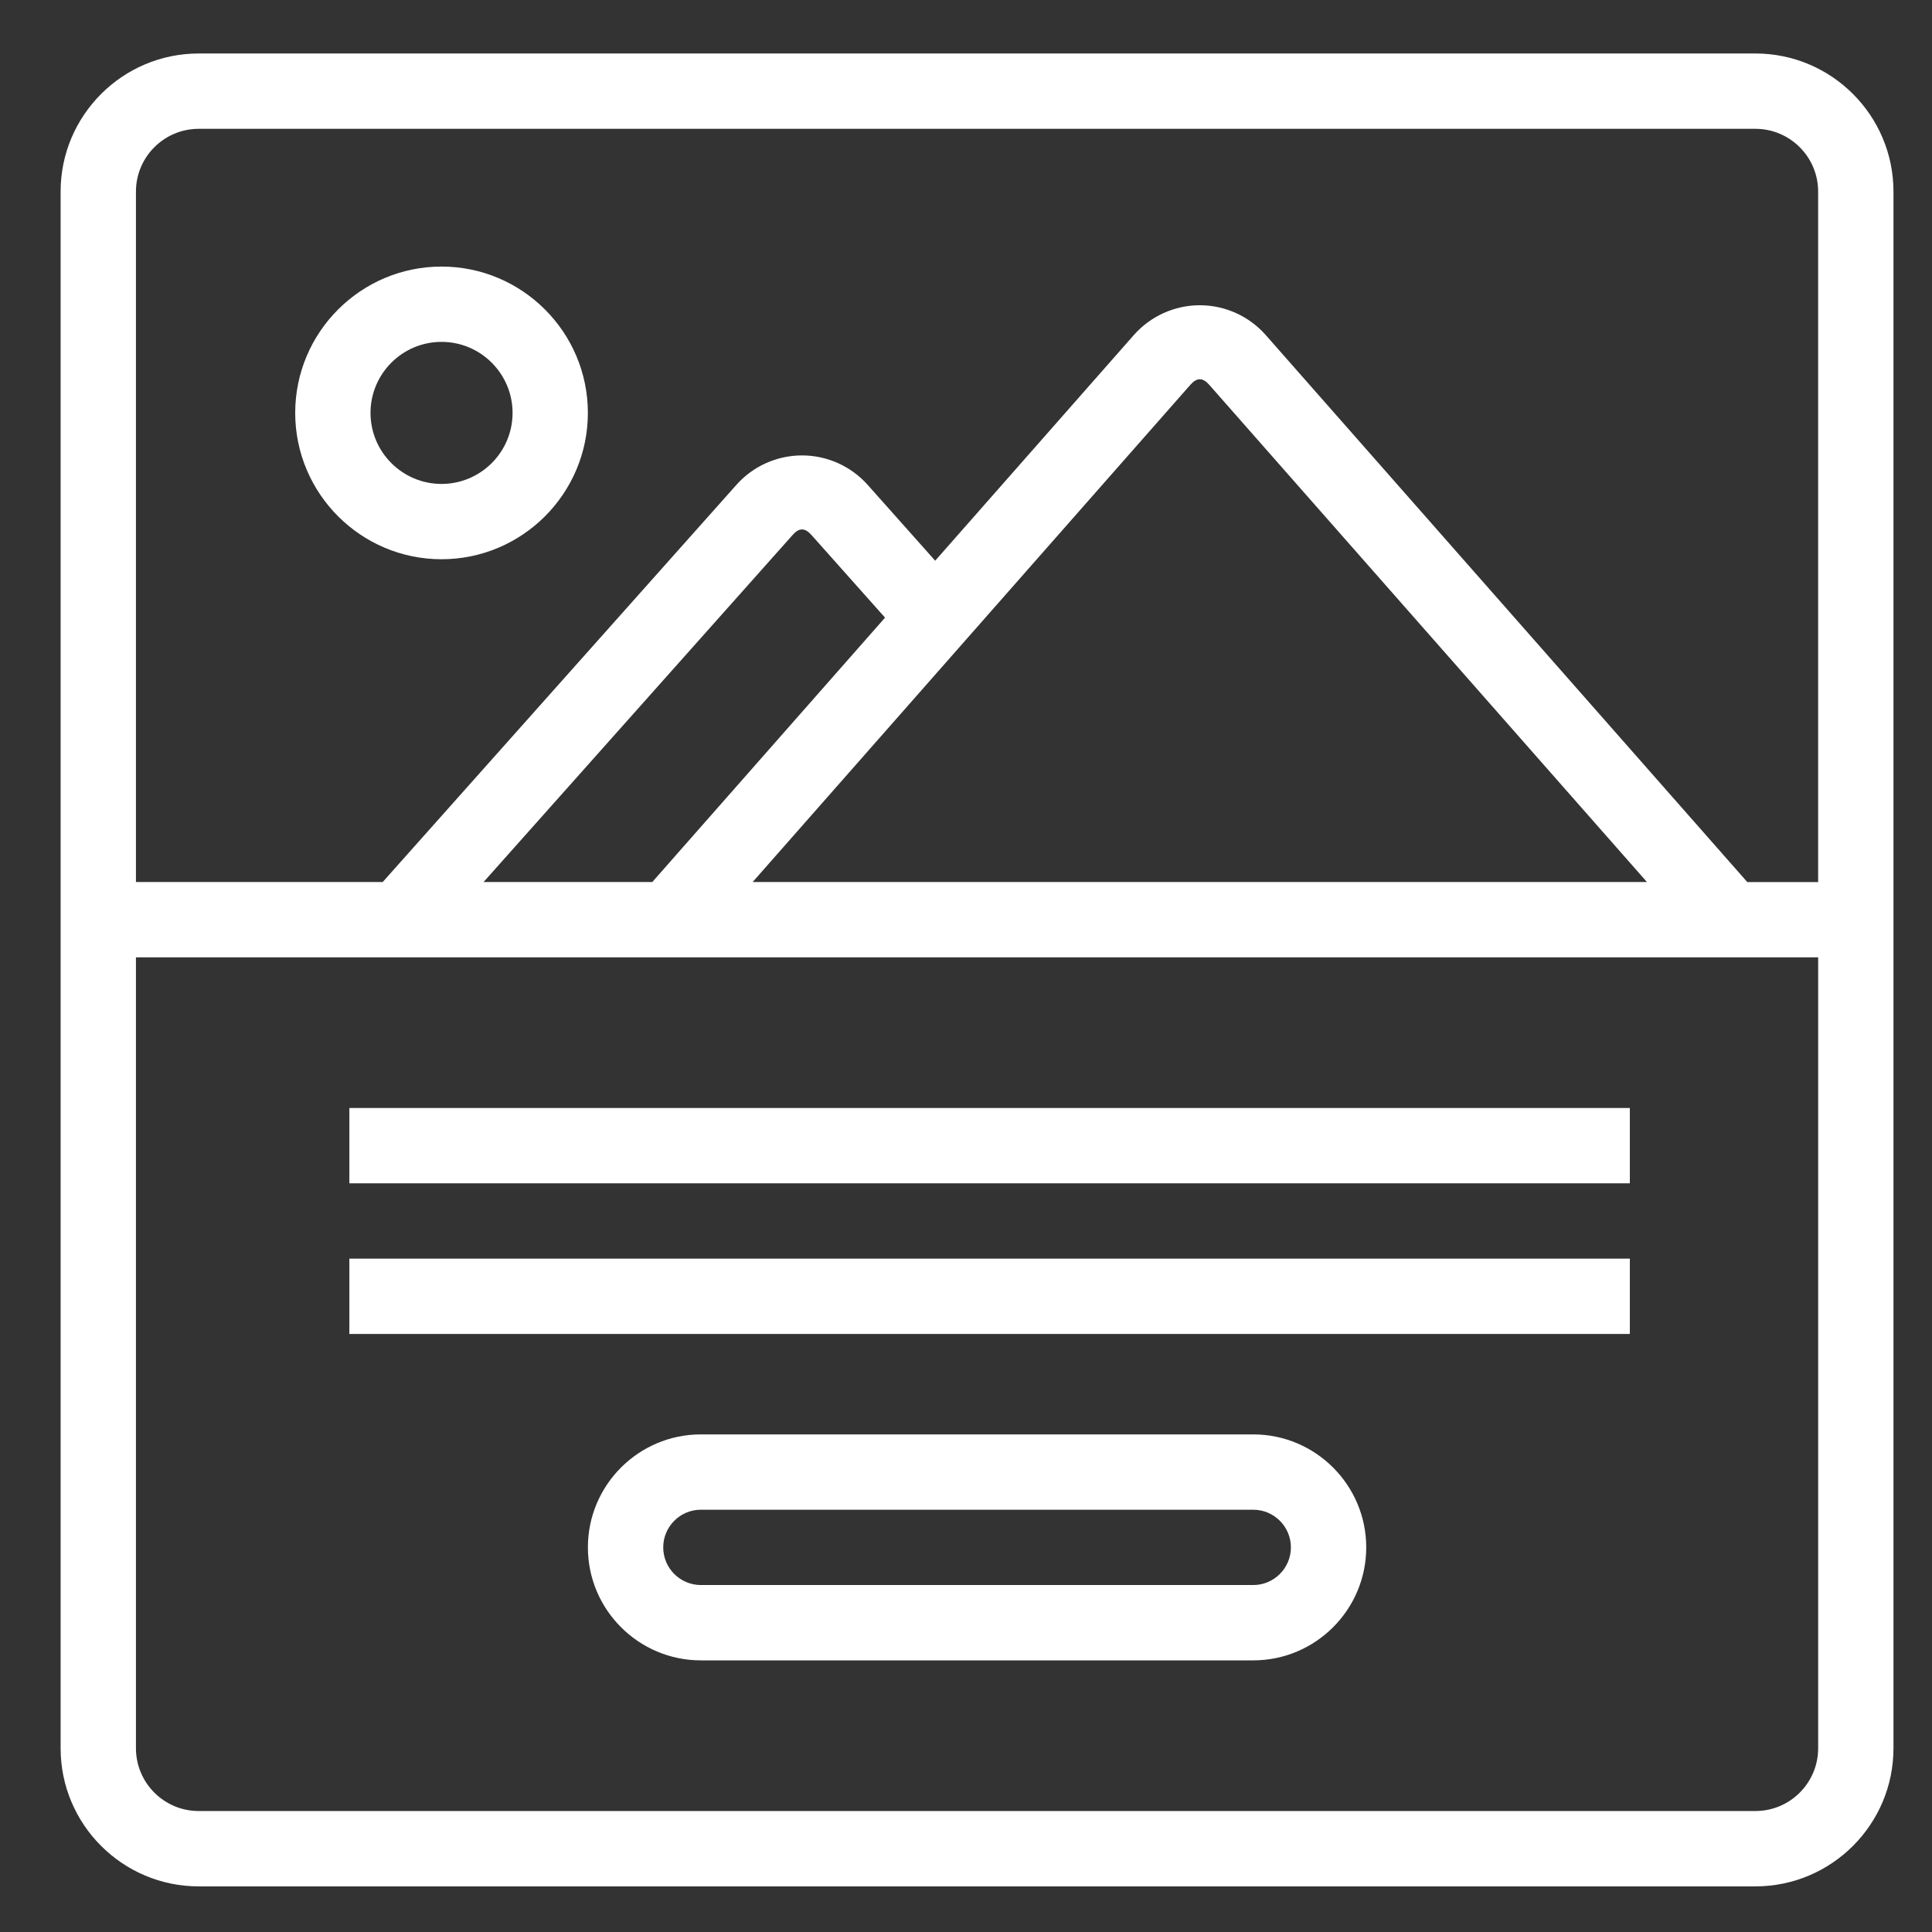 <?xml version="1.0" encoding="UTF-8" standalone="no"?>
<!DOCTYPE svg PUBLIC "-//W3C//DTD SVG 1.1//EN" "http://www.w3.org/Graphics/SVG/1.1/DTD/svg11.dtd">
<svg width="100%" height="100%" viewBox="0 0 35 35" version="1.1" xmlns="http://www.w3.org/2000/svg" xmlns:xlink="http://www.w3.org/1999/xlink" xml:space="preserve" xmlns:serif="http://www.serif.com/" style="fill-rule:evenodd;clip-rule:evenodd;stroke-linejoin:round;stroke-miterlimit:2;">
    <rect x="0" y="0" width="35" height="35" fill="#333333" stroke="none"/>
    <g transform="matrix(0.107,0,0,0.107,-54.136,-8.098)">
        <rect id="Artboard1" x="507.354" y="75.889" width="328.017" height="328.017" style="fill:none;"/>
        <g id="Artboard11" serif:id="Artboard1">
            <g transform="matrix(3.448,0,0,3.448,498.967,67.498)">
                <path d="M88.219,5L11.781,5C8.041,5 5,8.042 5,11.781L5,88.22C5,91.96 8.041,95.001 11.781,95.001L88.218,95.001C91.958,95.001 94.999,91.96 94.999,88.22L94.999,11.781C94.999,8.042 91.958,5 88.219,5ZM11.781,8.699L88.218,8.699C89.918,8.699 91.3,10.081 91.3,11.781L91.3,45.685L87.82,45.685L64.175,18.825C63.356,17.896 62.175,17.362 60.936,17.362L60.935,17.362C59.697,17.363 58.517,17.897 57.698,18.826L47.944,29.906L44.628,26.181C43.809,25.263 42.636,24.736 41.405,24.736L41.404,24.736C40.175,24.736 39,25.263 38.183,26.182L20.815,45.684L8.699,45.684L8.699,11.781C8.699,10.081 10.081,8.699 11.781,8.699ZM25.768,45.684L40.946,28.64C41.264,28.281 41.546,28.281 41.866,28.64L45.482,32.702L34.053,45.684L25.768,45.684ZM60.474,21.269C60.797,20.904 61.081,20.907 61.401,21.269L82.894,45.684L38.981,45.684L60.474,21.269ZM88.219,91.301L11.781,91.301C10.081,91.301 8.699,89.919 8.699,88.219L8.699,49.383L91.301,49.383L91.301,88.219C91.301,89.919 89.919,91.301 88.219,91.301ZM63.561,72.807L36.439,72.807C33.38,72.807 30.891,75.296 30.891,78.355C30.891,81.414 33.38,83.903 36.439,83.903L63.562,83.903C66.62,83.903 69.11,81.414 69.11,78.355C69.109,75.296 66.62,72.807 63.561,72.807ZM63.561,80.204L36.439,80.204C35.419,80.204 34.59,79.374 34.59,78.355C34.59,77.335 35.42,76.506 36.439,76.506L63.562,76.506C64.581,76.506 65.411,77.336 65.411,78.355C65.411,79.375 64.58,80.204 63.561,80.204ZM23.704,29.834C27.666,29.834 30.89,26.61 30.89,22.648C30.89,18.686 27.666,15.463 23.704,15.463C19.742,15.463 16.519,18.686 16.519,22.648C16.519,26.61 19.742,29.834 23.704,29.834ZM23.704,19.161C25.627,19.161 27.192,20.725 27.192,22.648C27.192,24.571 25.627,26.136 23.704,26.136C21.781,26.136 20.217,24.571 20.217,22.648C20.217,20.725 21.781,19.161 23.704,19.161ZM19.178,56.78L82.054,56.78L82.054,60.479L19.178,60.479L19.178,56.78ZM19.178,64.177L82.054,64.177L82.054,67.876L19.178,67.876L19.178,64.177Z" style="fill:white;fill-rule:nonzero;"/>
            </g>
        </g>
    </g>
</svg>

